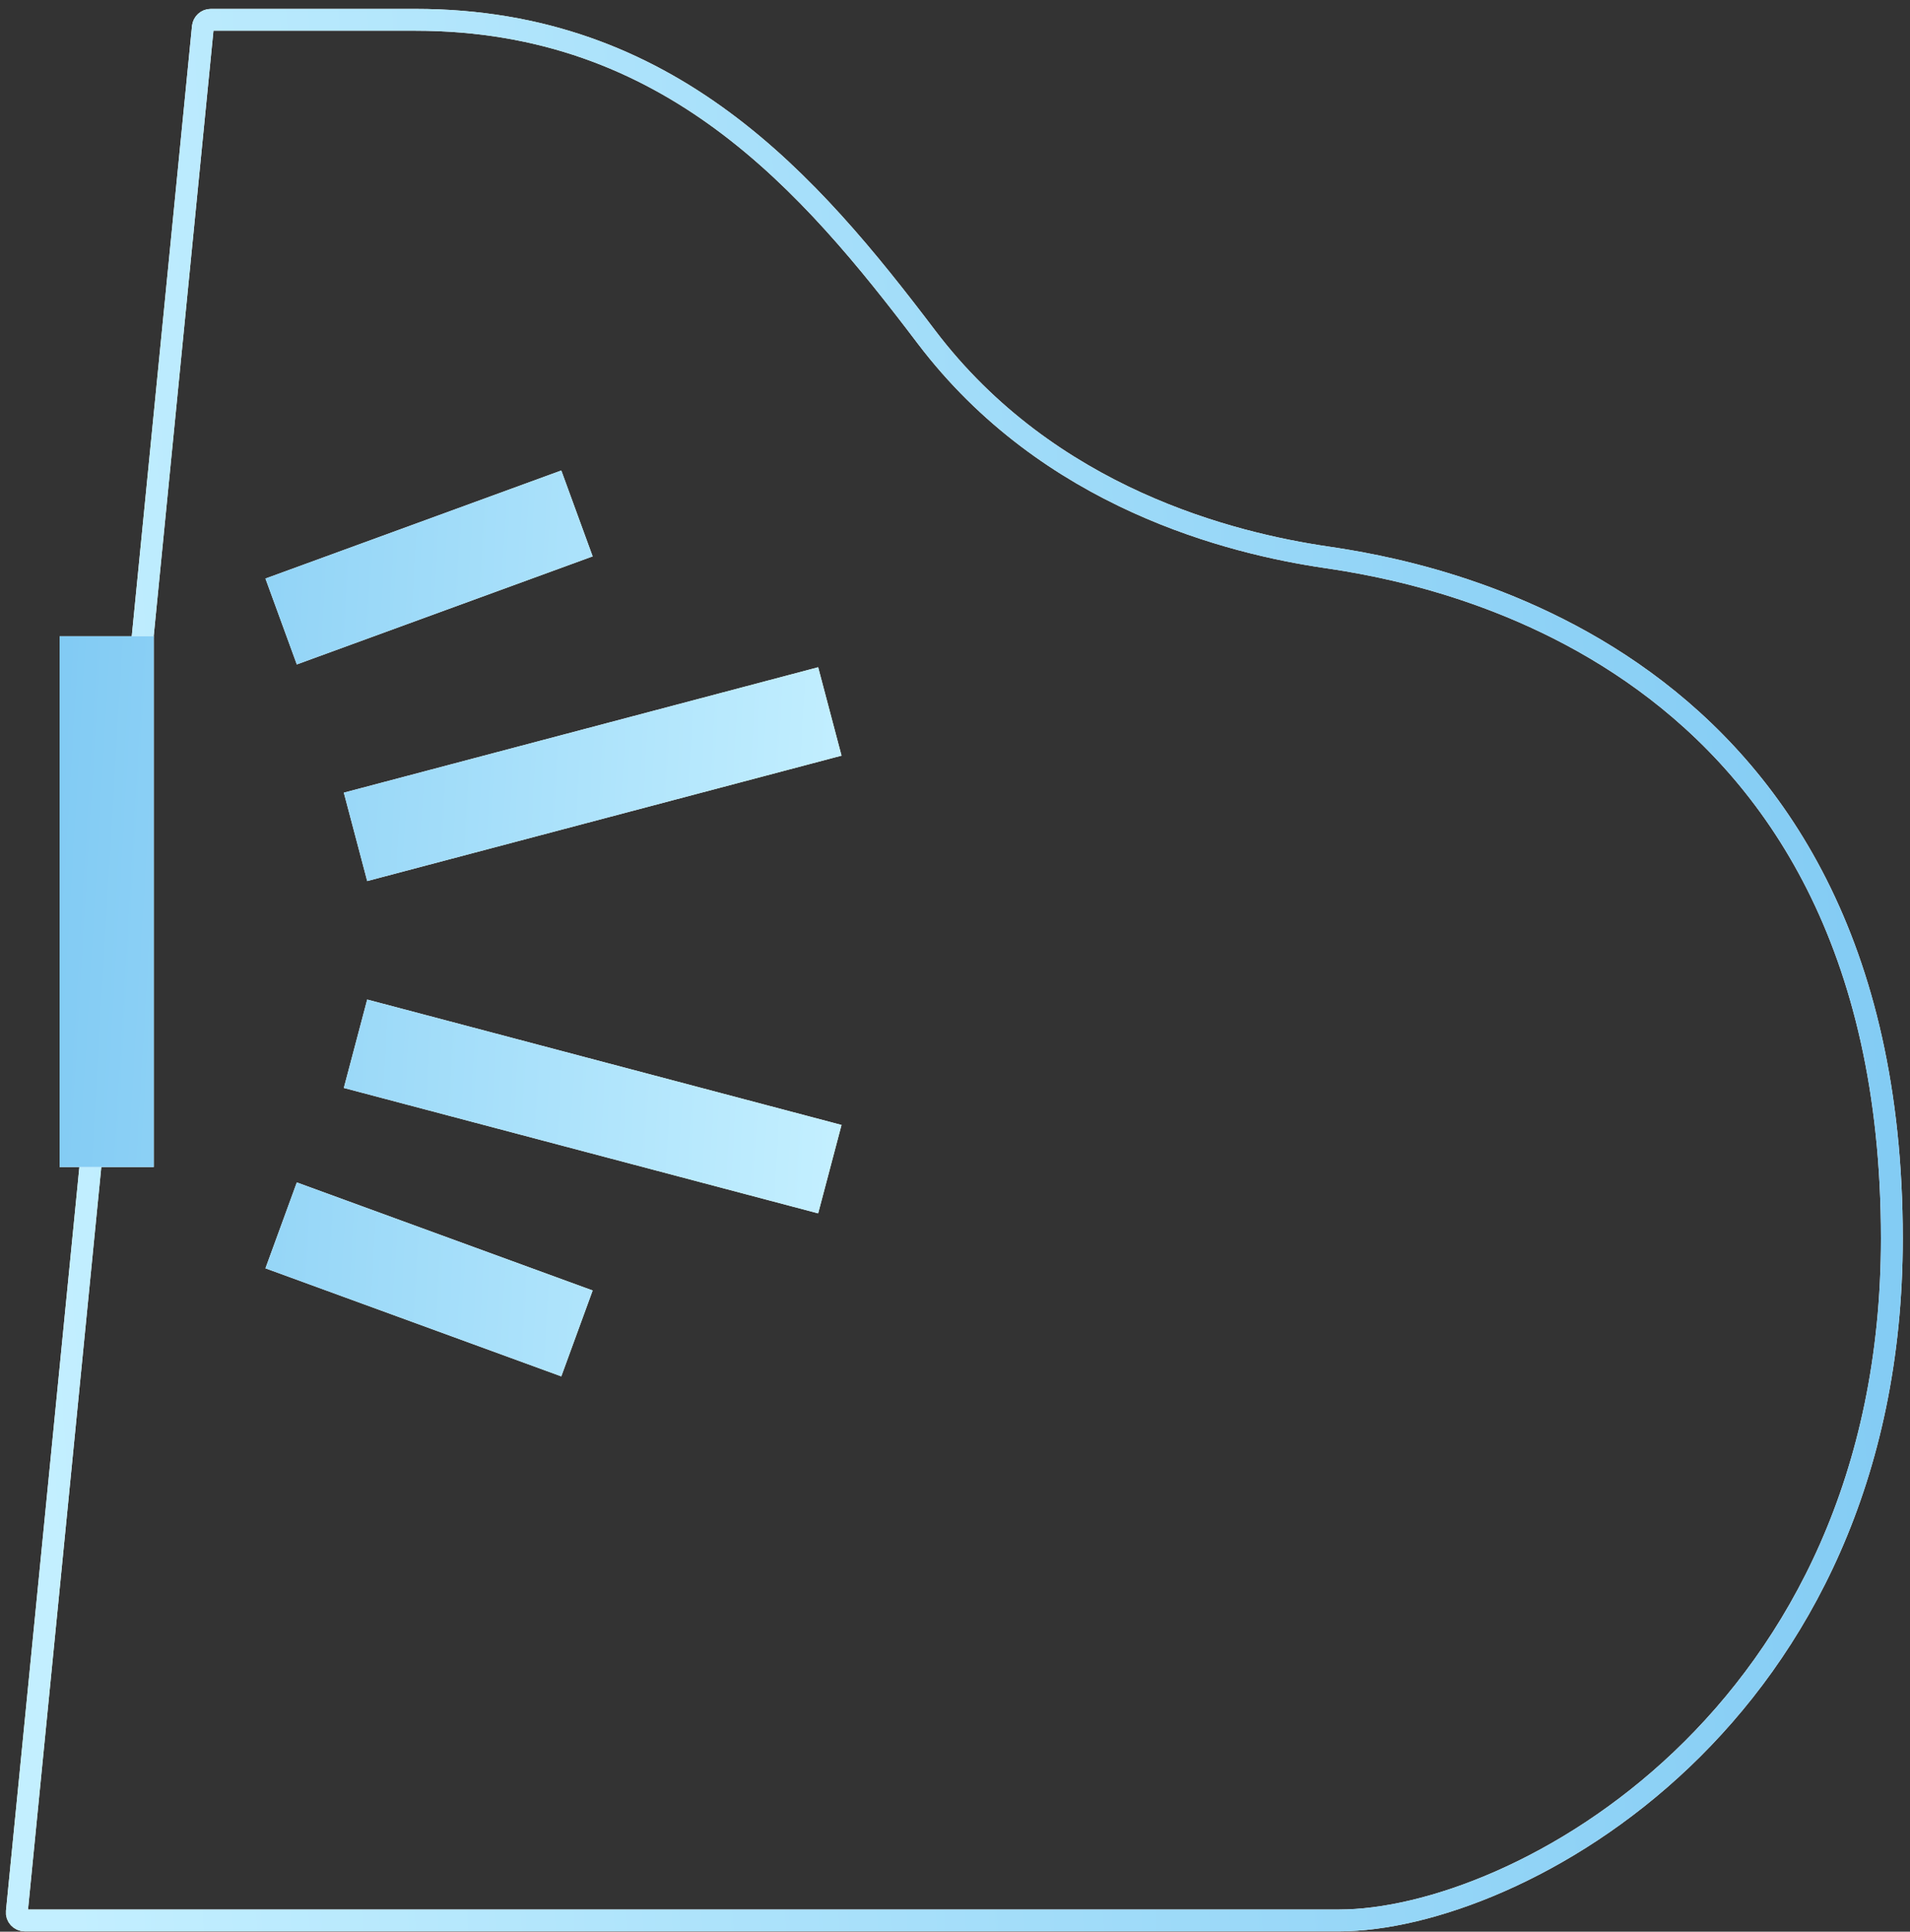 <?xml version="1.0" encoding="UTF-8"?> <svg xmlns="http://www.w3.org/2000/svg" width="175" height="177" viewBox="0 0 175 177" fill="none"><rect x="0" y="0" width="175" height="177" fill="#333333" stroke="none"/> <path d="M84.878 30.872C96.11 45.688 112.86 49.784 121.502 51.059C130.154 52.345 173.338 59.273 173.338 113.469C173.338 157.487 138.852 175.97 122.689 175.97H2.266C1.836 175.97 1.497 175.597 1.542 175.18L18.587 2.471C18.632 2.099 18.938 1.816 19.311 1.816H38.053C61.409 1.816 74.258 16.858 84.878 30.872Z" stroke="white" stroke-width="2" stroke-miterlimit="10"></path> <path d="M84.878 30.872C96.11 45.688 112.86 49.784 121.502 51.059C130.154 52.345 173.338 59.273 173.338 113.469C173.338 157.487 138.852 175.97 122.689 175.97H2.266C1.836 175.97 1.497 175.597 1.542 175.18L18.587 2.471C18.632 2.099 18.938 1.816 19.311 1.816H38.053C61.409 1.816 74.258 16.858 84.878 30.872Z" stroke="url(#paint0_linear_615_3970)" stroke-width="2" stroke-miterlimit="10"></path> <path d="M14.09 58.299V106.937H5.461V58.299H14.09Z" fill="white"></path> <path d="M14.09 58.299V106.937H5.461V58.299H14.09Z" fill="url(#paint1_linear_615_3970)"></path> <path d="M54.301 50.981L27.195 60.882L24.321 53.013L51.427 43.111L54.301 50.981Z" fill="white"></path> <path d="M54.301 50.981L27.195 60.882L24.321 53.013L51.427 43.111L54.301 50.981Z" fill="url(#paint2_linear_615_3970)"></path> <path d="M54.301 118.248L27.195 108.347L24.321 116.217L51.427 126.118L54.301 118.248Z" fill="white"></path> <path d="M54.301 118.248L27.195 108.347L24.321 116.217L51.427 126.118L54.301 118.248Z" fill="url(#paint3_linear_615_3970)"></path> <path d="M77.103 69.241L33.644 80.732L31.502 72.632L74.962 61.141L77.103 69.241Z" fill="white"></path> <path d="M77.103 69.241L33.644 80.732L31.502 72.632L74.962 61.141L77.103 69.241Z" fill="url(#paint4_linear_615_3970)"></path> <path d="M77.103 103.081L33.644 91.589L31.502 99.689L74.962 111.181L77.103 103.081Z" fill="white"></path> <path d="M77.103 103.081L33.644 91.589L31.502 99.689L74.962 111.181L77.103 103.081Z" fill="url(#paint5_linear_615_3970)"></path> <defs> <linearGradient id="paint0_linear_615_3970" x1="1.538" y1="102.566" x2="199.513" y2="89.177" gradientUnits="userSpaceOnUse"> <stop stop-color="#C3EFFF"></stop> <stop offset="1" stop-color="#79C6F2"></stop> </linearGradient> <linearGradient id="paint1_linear_615_3970" x1="77.103" y1="91.132" x2="-5.543" y2="86.242" gradientUnits="userSpaceOnUse"> <stop stop-color="#C3EFFF"></stop> <stop offset="1" stop-color="#79C6F2"></stop> </linearGradient> <linearGradient id="paint2_linear_615_3970" x1="77.103" y1="91.132" x2="-5.543" y2="86.242" gradientUnits="userSpaceOnUse"> <stop stop-color="#C3EFFF"></stop> <stop offset="1" stop-color="#79C6F2"></stop> </linearGradient> <linearGradient id="paint3_linear_615_3970" x1="77.103" y1="91.132" x2="-5.543" y2="86.242" gradientUnits="userSpaceOnUse"> <stop stop-color="#C3EFFF"></stop> <stop offset="1" stop-color="#79C6F2"></stop> </linearGradient> <linearGradient id="paint4_linear_615_3970" x1="77.103" y1="91.132" x2="-5.543" y2="86.242" gradientUnits="userSpaceOnUse"> <stop stop-color="#C3EFFF"></stop> <stop offset="1" stop-color="#79C6F2"></stop> </linearGradient> <linearGradient id="paint5_linear_615_3970" x1="77.103" y1="91.132" x2="-5.543" y2="86.242" gradientUnits="userSpaceOnUse"> <stop stop-color="#C3EFFF"></stop> <stop offset="1" stop-color="#79C6F2"></stop> </linearGradient> </defs> </svg> 